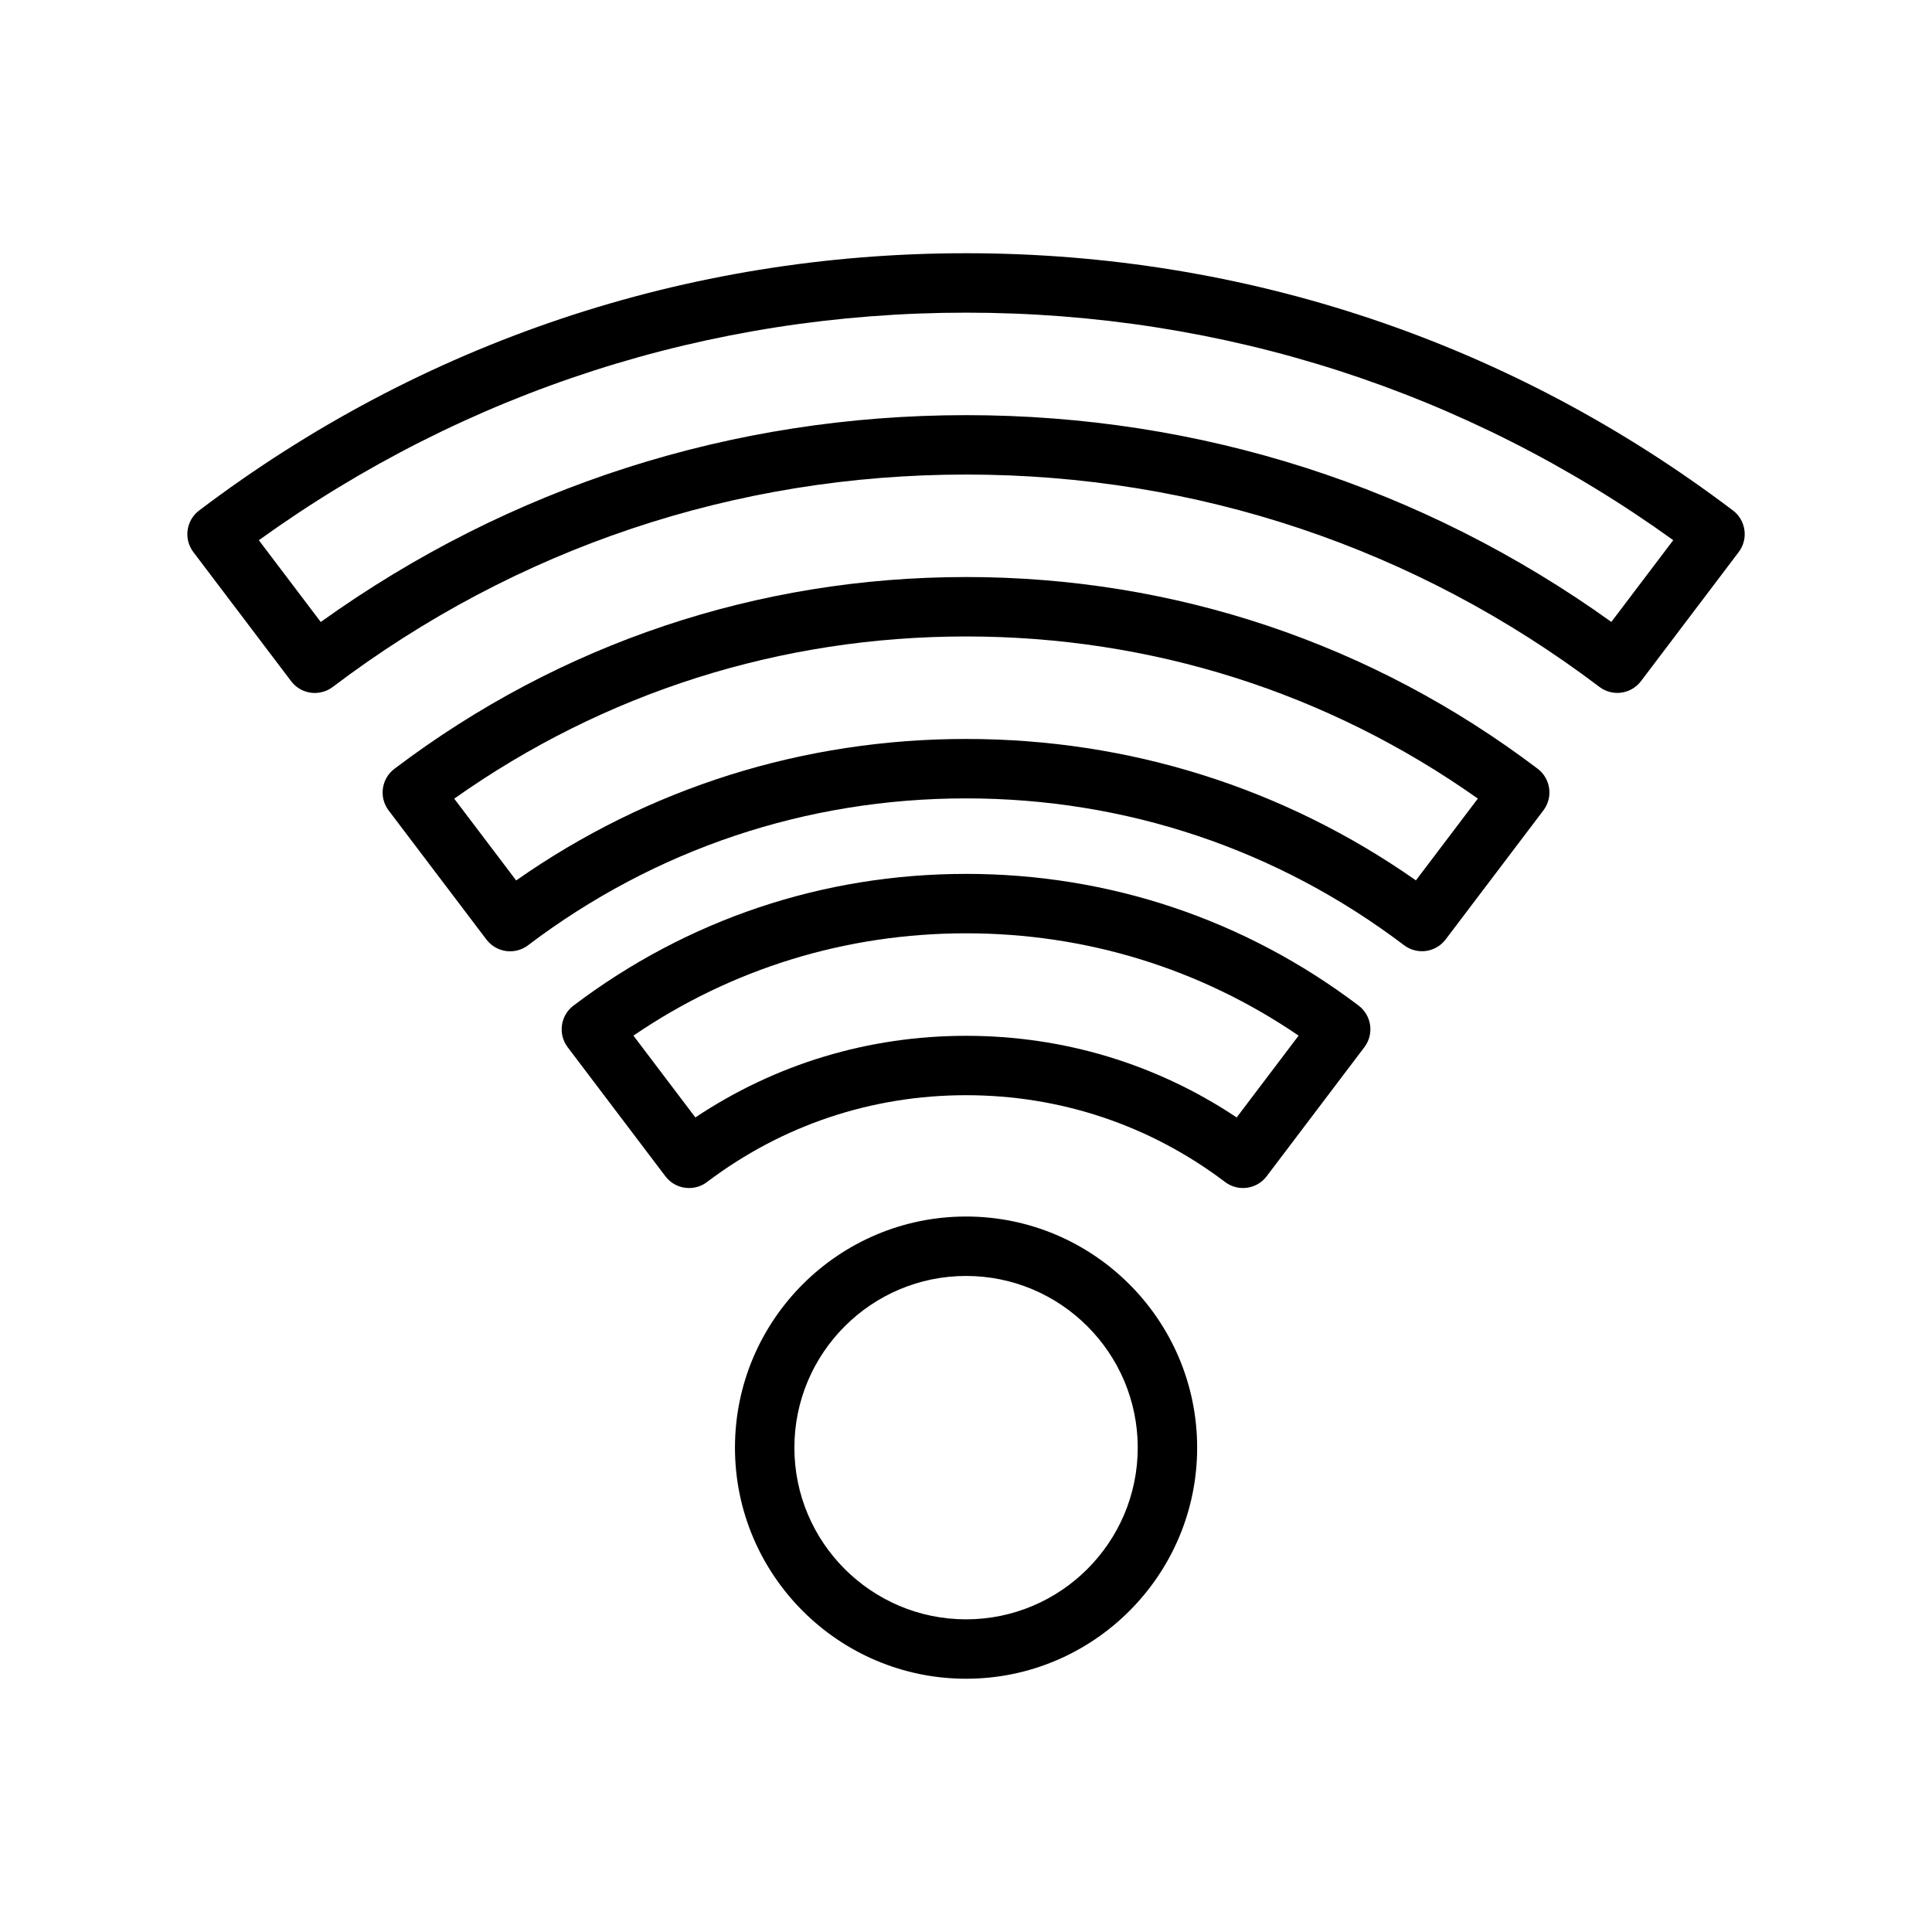 <?xml version="1.0" encoding="UTF-8"?>
<!-- Uploaded to: ICON Repo, www.svgrepo.com, Generator: ICON Repo Mixer Tools -->
<svg fill="#000000" width="800px" height="800px" version="1.1" viewBox="144 144 512 512" xmlns="http://www.w3.org/2000/svg">
 <g>
  <path d="m400.02 466.39c-33.77 0-61.246 27.473-61.246 61.254 0 33.762 27.473 61.238 61.246 61.238 33.762 0 61.238-27.473 61.238-61.238-0.004-33.781-27.477-61.254-61.238-61.254zm0 106.75c-25.098 0-45.5-20.402-45.5-45.492s20.414-45.508 45.5-45.508c25.09 0 45.492 20.422 45.492 45.508 0 25.086-20.414 45.492-45.492 45.492z"/>
  <path d="m400.02 375.59c-37.895 0-73.879 12.066-104.05 34.914-1.668 1.258-2.762 3.125-3.047 5.195-0.293 2.07 0.262 4.164 1.52 5.832l25.891 34.195c1.543 2.047 3.898 3.117 6.281 3.117 1.652 0 3.32-0.512 4.746-1.59 19.895-15.059 43.641-23.012 68.66-23.012 25.008 0 48.742 7.949 68.637 23.004 3.473 2.629 8.406 1.938 11.02-1.52l25.891-34.203c2.629-3.465 1.945-8.398-1.52-11.027-30.164-22.836-66.141-34.906-104.03-34.906zm71.711 64.543c-21.254-14.176-45.895-21.633-71.715-21.633-25.828 0-50.477 7.453-71.738 21.633l-16.414-21.68c26.039-17.773 56.348-27.117 88.152-27.117 31.789 0 62.102 9.352 88.129 27.117z"/>
  <path d="m400.02 296.92c-55.207 0-107.59 17.578-151.5 50.828-1.668 1.258-2.762 3.125-3.047 5.203-0.293 2.062 0.262 4.164 1.52 5.824l25.914 34.211c1.258 1.66 3.125 2.754 5.195 3.047 0.363 0.047 0.715 0.07 1.078 0.07 1.707 0 3.379-0.551 4.754-1.598 33.621-25.465 73.754-38.926 116.08-38.926s82.469 13.461 116.07 38.91c1.668 1.266 3.754 1.801 5.824 1.527 2.07-0.293 3.938-1.387 5.195-3.047l25.914-34.211c1.258-1.668 1.812-3.769 1.52-5.832-0.285-2.07-1.379-3.945-3.047-5.203-43.895-33.242-96.266-50.805-151.47-50.805zm119.21 80.391c-35.016-24.547-76.059-37.48-119.21-37.48-43.141 0-84.191 12.941-119.23 37.496l-16.414-21.672c39.809-28.148 86.527-42.988 135.64-42.988 49.105 0 95.824 14.832 135.63 42.965z"/>
  <path d="m603.25 279.28c-58.891-44.594-129.17-68.172-203.23-68.172-74.066 0-144.36 23.578-203.25 68.18-1.668 1.258-2.762 3.133-3.047 5.195-0.293 2.078 0.262 4.164 1.52 5.824l25.906 34.211c1.258 1.668 3.125 2.769 5.195 3.055 0.363 0.055 0.715 0.07 1.078 0.07 1.707 0 3.379-0.551 4.754-1.59 48.633-36.832 106.67-56.293 167.85-56.293 61.172 0 119.21 19.469 167.83 56.27 3.473 2.629 8.398 1.938 11.02-1.52l25.898-34.211c1.258-1.66 1.812-3.754 1.52-5.824-0.277-2.062-1.371-3.938-3.039-5.195zm-32.227 29.535c-50.059-35.879-109.01-54.797-171-54.797-62 0-120.95 18.926-171.02 54.812l-16.406-21.664c54.82-39.484 119.45-60.309 187.43-60.309 67.969 0 132.59 20.828 187.4 60.293z"/>
 </g>
</svg>